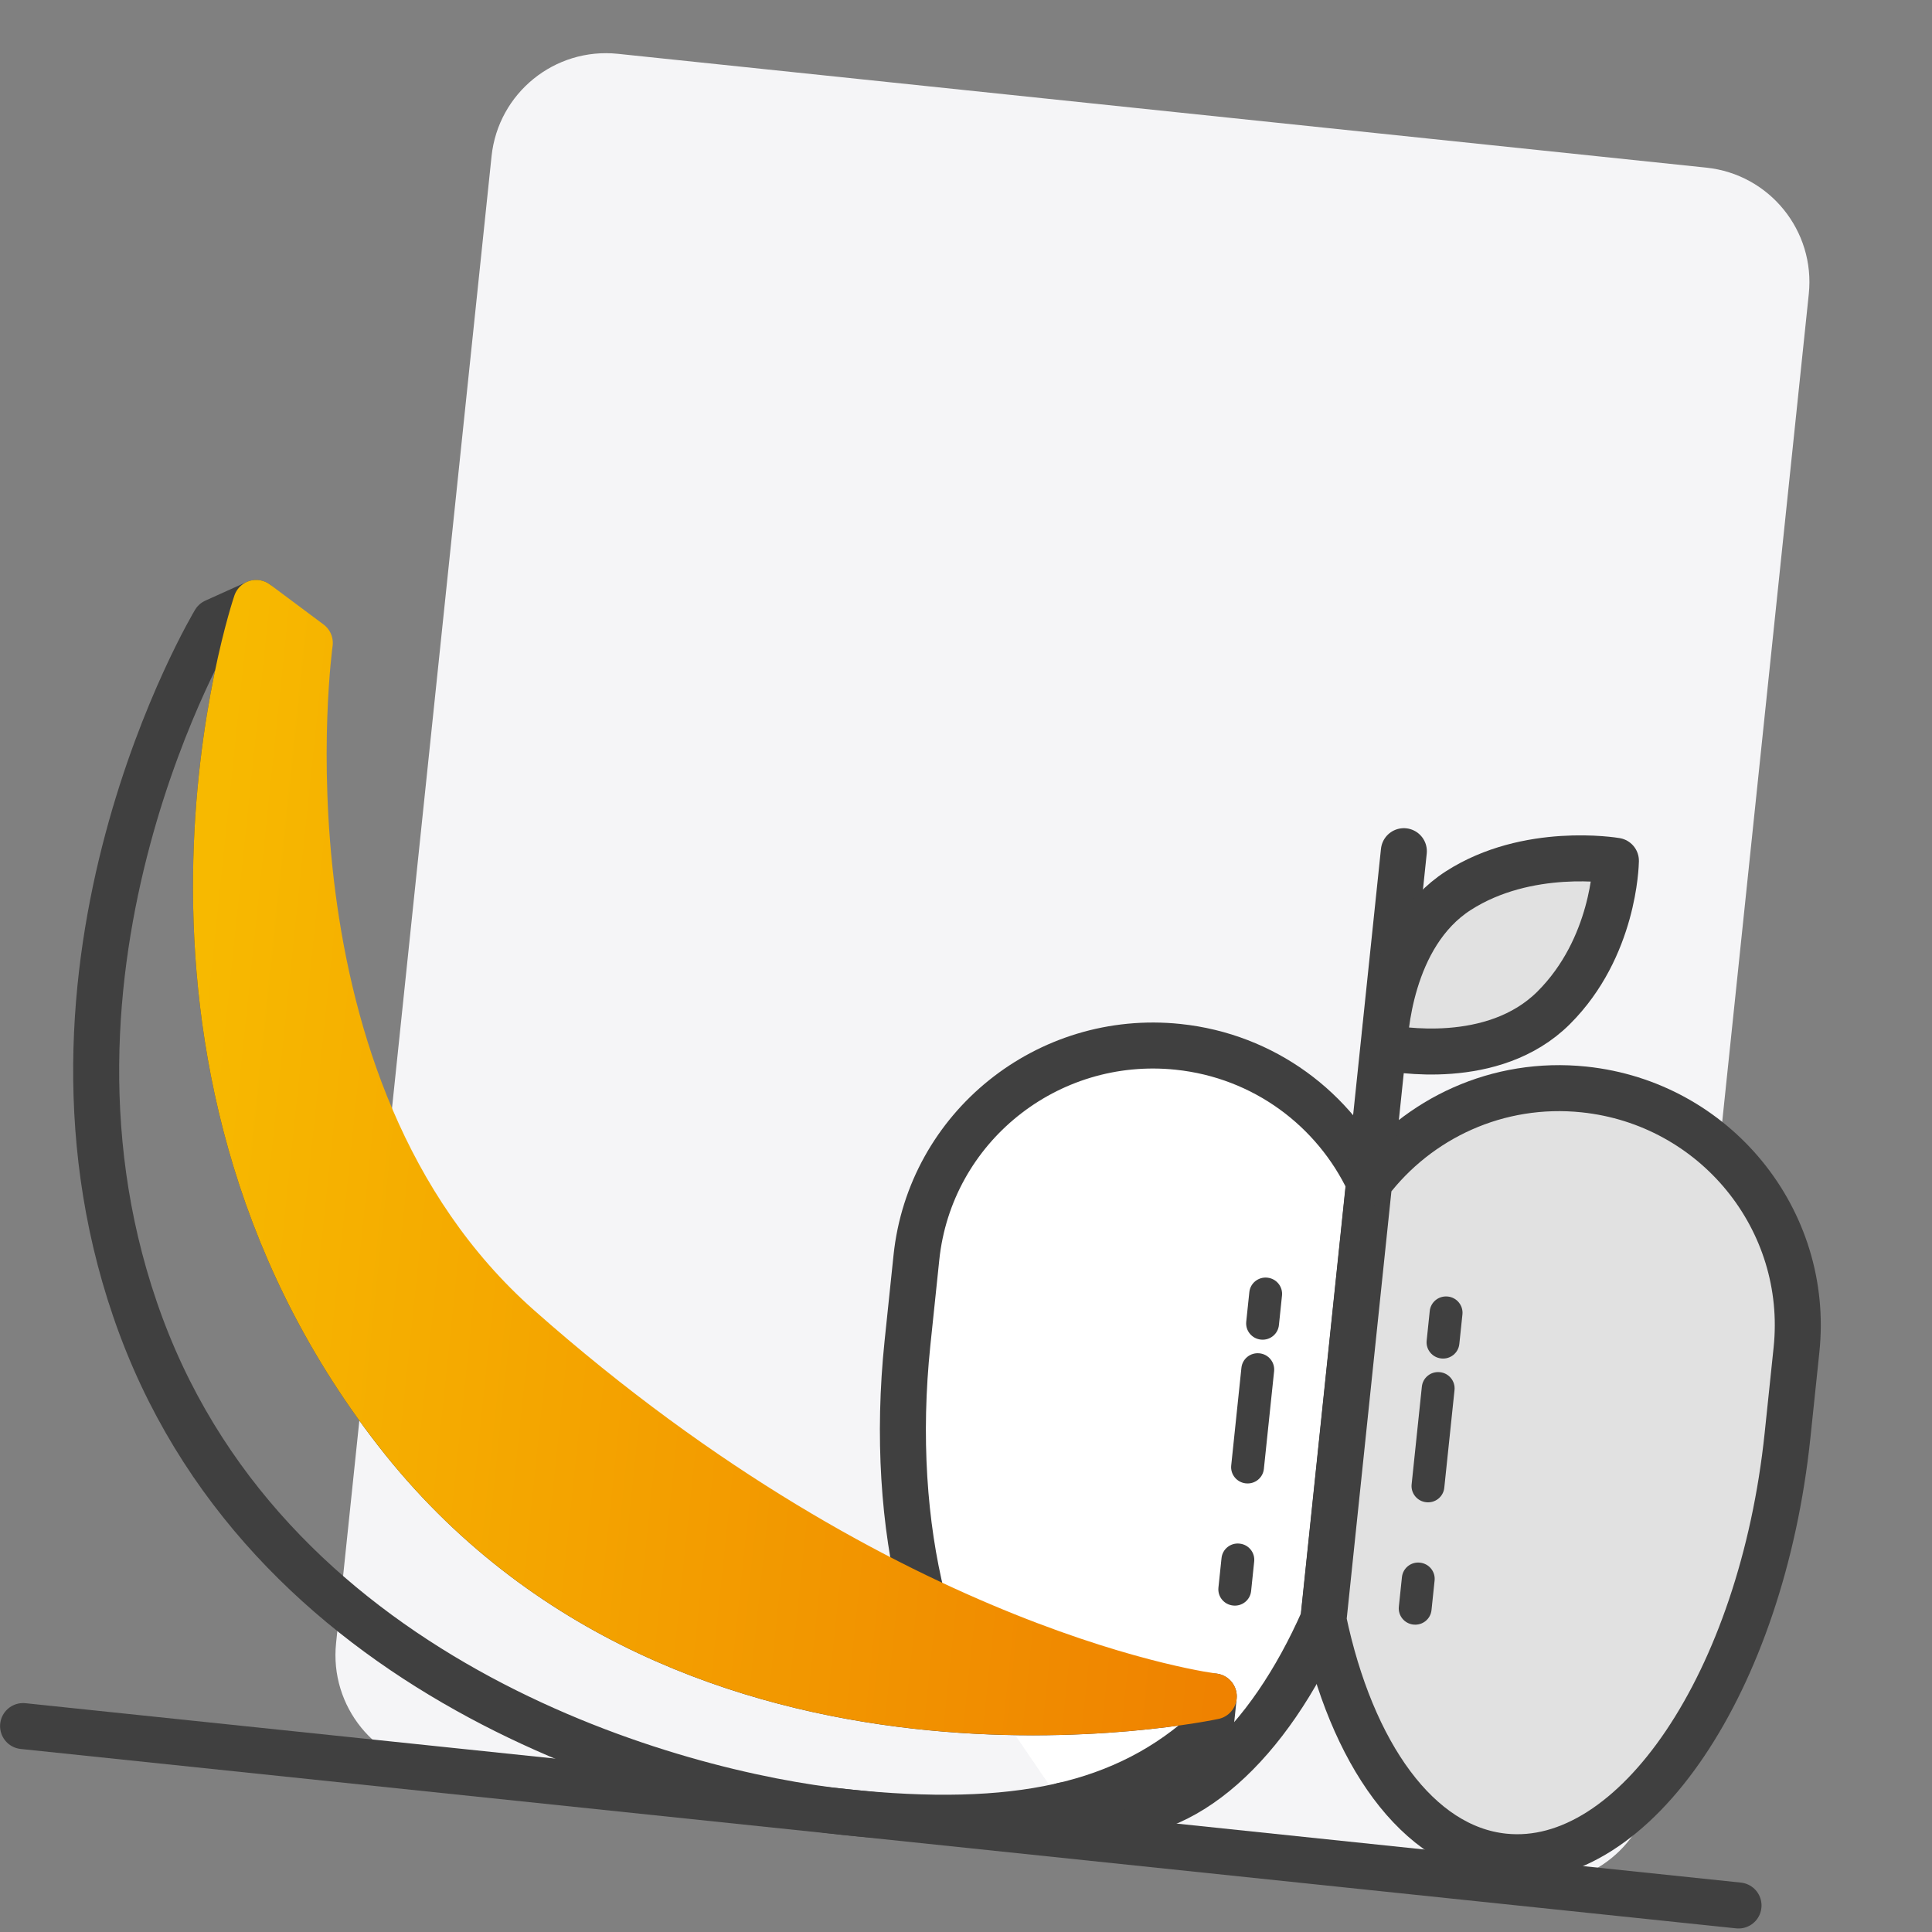 <?xml version="1.0" encoding="UTF-8"?>
<svg xmlns="http://www.w3.org/2000/svg" width="84" height="84" viewBox="0 0 84 84" fill="none">
  <rect x="0" y="0" width="84" height="84" fill="#808080" stroke="none"/>
  <path d="M74.19 7.289L26.866 2.34C24.119 2.053 21.66 4.047 21.372 6.793L14.612 71.44C14.325 74.186 16.319 76.646 19.065 76.933L66.389 81.882C69.136 82.169 71.595 80.175 71.882 77.429L78.643 12.782C78.93 10.036 76.936 7.577 74.19 7.289Z" fill="#F5F5F7"></path>
  <path d="M46.224 78.496C46.711 78.689 47.216 78.812 47.735 78.867C51.477 79.258 55.146 75.849 57.536 70.424L59.525 51.401C58.033 48.239 54.97 45.907 51.222 45.515C45.529 44.92 40.436 49.02 39.844 54.675L39.456 58.391C39.032 62.448 39.298 66.28 40.104 69.512" fill="white"></path>
  <path d="M46.224 78.496C46.711 78.689 47.216 78.812 47.735 78.867C51.477 79.258 55.146 75.849 57.536 70.424L59.525 51.401C58.033 48.239 54.97 45.907 51.222 45.515C45.529 44.92 40.436 49.02 39.844 54.675L39.456 58.391C39.032 62.448 39.298 66.28 40.104 69.512" stroke="#404040" stroke-width="2" stroke-linecap="round" stroke-linejoin="round"></path>
  <path d="M59.531 51.409C61.645 48.624 65.124 46.976 68.872 47.368C74.565 47.963 78.7 53.029 78.109 58.683L77.72 62.4C76.6 73.111 71.078 81.314 65.385 80.719C61.642 80.328 58.758 76.233 57.542 70.431L59.531 51.409Z" fill="#E1E1E1" stroke="#404040" stroke-width="2" stroke-linecap="round" stroke-linejoin="round"></path>
  <path d="M59.531 51.407L61.037 37.008" stroke="#404040" stroke-width="2" stroke-linecap="round" stroke-linejoin="round"></path>
  <path d="M60.187 45.533C60.199 45.073 60.386 40.666 63.401 38.727C66.415 36.788 70.181 37.413 70.257 37.426C70.254 37.568 70.178 41.199 67.551 43.818C64.924 46.437 60.619 45.614 60.181 45.533L60.187 45.533Z" fill="#E1E1E1" stroke="#404040" stroke-width="2" stroke-linecap="round" stroke-linejoin="round"></path>
  <path d="M52.773 73.758L52.628 75.146C48.947 78.559 44.112 79.557 36.746 78.787C29.379 78.016 11.952 73.294 6.134 57.662C0.321 42.031 9.338 27.027 9.338 27.027L11.138 26.215C11.138 26.215 4.454 45.812 17.231 62.243C30.013 78.68 52.773 73.758 52.773 73.758Z" stroke="#404040" stroke-width="2" stroke-linecap="round" stroke-linejoin="round"></path>
  <path d="M52.773 73.757C52.773 73.757 30.012 78.678 17.23 62.241C4.454 45.81 11.138 26.214 11.138 26.214L13.47 27.954C13.47 27.954 10.765 47.269 22.543 57.702C38.737 72.046 52.773 73.757 52.773 73.757Z" fill="url(#paint0_linear_513_120134)" stroke="url(#paint1_linear_513_120134)" stroke-width="2" stroke-linecap="round" stroke-linejoin="round"></path>
  <path d="M1.003 75.047L75.588 82.847" stroke="#404040" stroke-width="2" stroke-linecap="round" stroke-linejoin="round"></path>
  <path d="M54.762 58.84L54.756 58.84C54.365 58.799 54.016 59.08 53.975 59.468L53.531 63.717C53.49 64.105 53.774 64.453 54.165 64.494L54.171 64.494C54.561 64.535 54.911 64.254 54.951 63.866L55.396 59.617C55.436 59.229 55.153 58.881 54.762 58.84Z" fill="#404040"></path>
  <path d="M55.106 55.551L55.1 55.55C54.709 55.51 54.36 55.791 54.319 56.179L54.184 57.467C54.144 57.855 54.428 58.202 54.818 58.243L54.824 58.244C55.215 58.284 55.564 58.003 55.605 57.615L55.739 56.328C55.78 55.94 55.496 55.592 55.106 55.551Z" fill="#404040"></path>
  <path d="M53.897 67.114L53.891 67.113C53.5 67.072 53.151 67.353 53.11 67.741L52.975 69.029C52.935 69.417 53.219 69.765 53.609 69.805L53.615 69.806C54.006 69.847 54.355 69.566 54.396 69.178L54.53 67.89C54.571 67.502 54.287 67.154 53.897 67.114Z" fill="#404040"></path>
  <path d="M62.606 59.66L62.6 59.66C62.21 59.619 61.86 59.9 61.82 60.288L61.375 64.538C61.335 64.926 61.618 65.273 62.009 65.314L62.015 65.315C62.405 65.356 62.755 65.074 62.795 64.686L63.24 60.437C63.28 60.049 62.997 59.701 62.606 59.66Z" fill="#404040"></path>
  <path d="M62.95 56.371L62.944 56.371C62.553 56.33 62.204 56.611 62.163 56.999L62.029 58.287C61.988 58.675 62.272 59.022 62.662 59.063L62.668 59.064C63.059 59.105 63.408 58.823 63.449 58.435L63.584 57.148C63.624 56.76 63.34 56.412 62.95 56.371Z" fill="#404040"></path>
  <path d="M61.74 67.942L61.734 67.941C61.344 67.9 60.995 68.182 60.954 68.57L60.819 69.857C60.779 70.245 61.062 70.593 61.453 70.634L61.459 70.634C61.849 70.675 62.199 70.394 62.239 70.006L62.374 68.718C62.415 68.33 62.131 67.983 61.74 67.942Z" fill="#404040"></path>
  <defs>
    <linearGradient id="paint0_linear_513_120134" x1="8.115" y1="48.375" x2="54.916" y2="53.269" gradientUnits="userSpaceOnUse">
      <stop stop-color="#F7B900"></stop>
      <stop offset="1" stop-color="#EF8200"></stop>
    </linearGradient>
    <linearGradient id="paint1_linear_513_120134" x1="8.115" y1="48.375" x2="54.916" y2="53.269" gradientUnits="userSpaceOnUse">
      <stop stop-color="#F7B900"></stop>
      <stop offset="1" stop-color="#EF8200"></stop>
    </linearGradient>
  </defs>
</svg>
